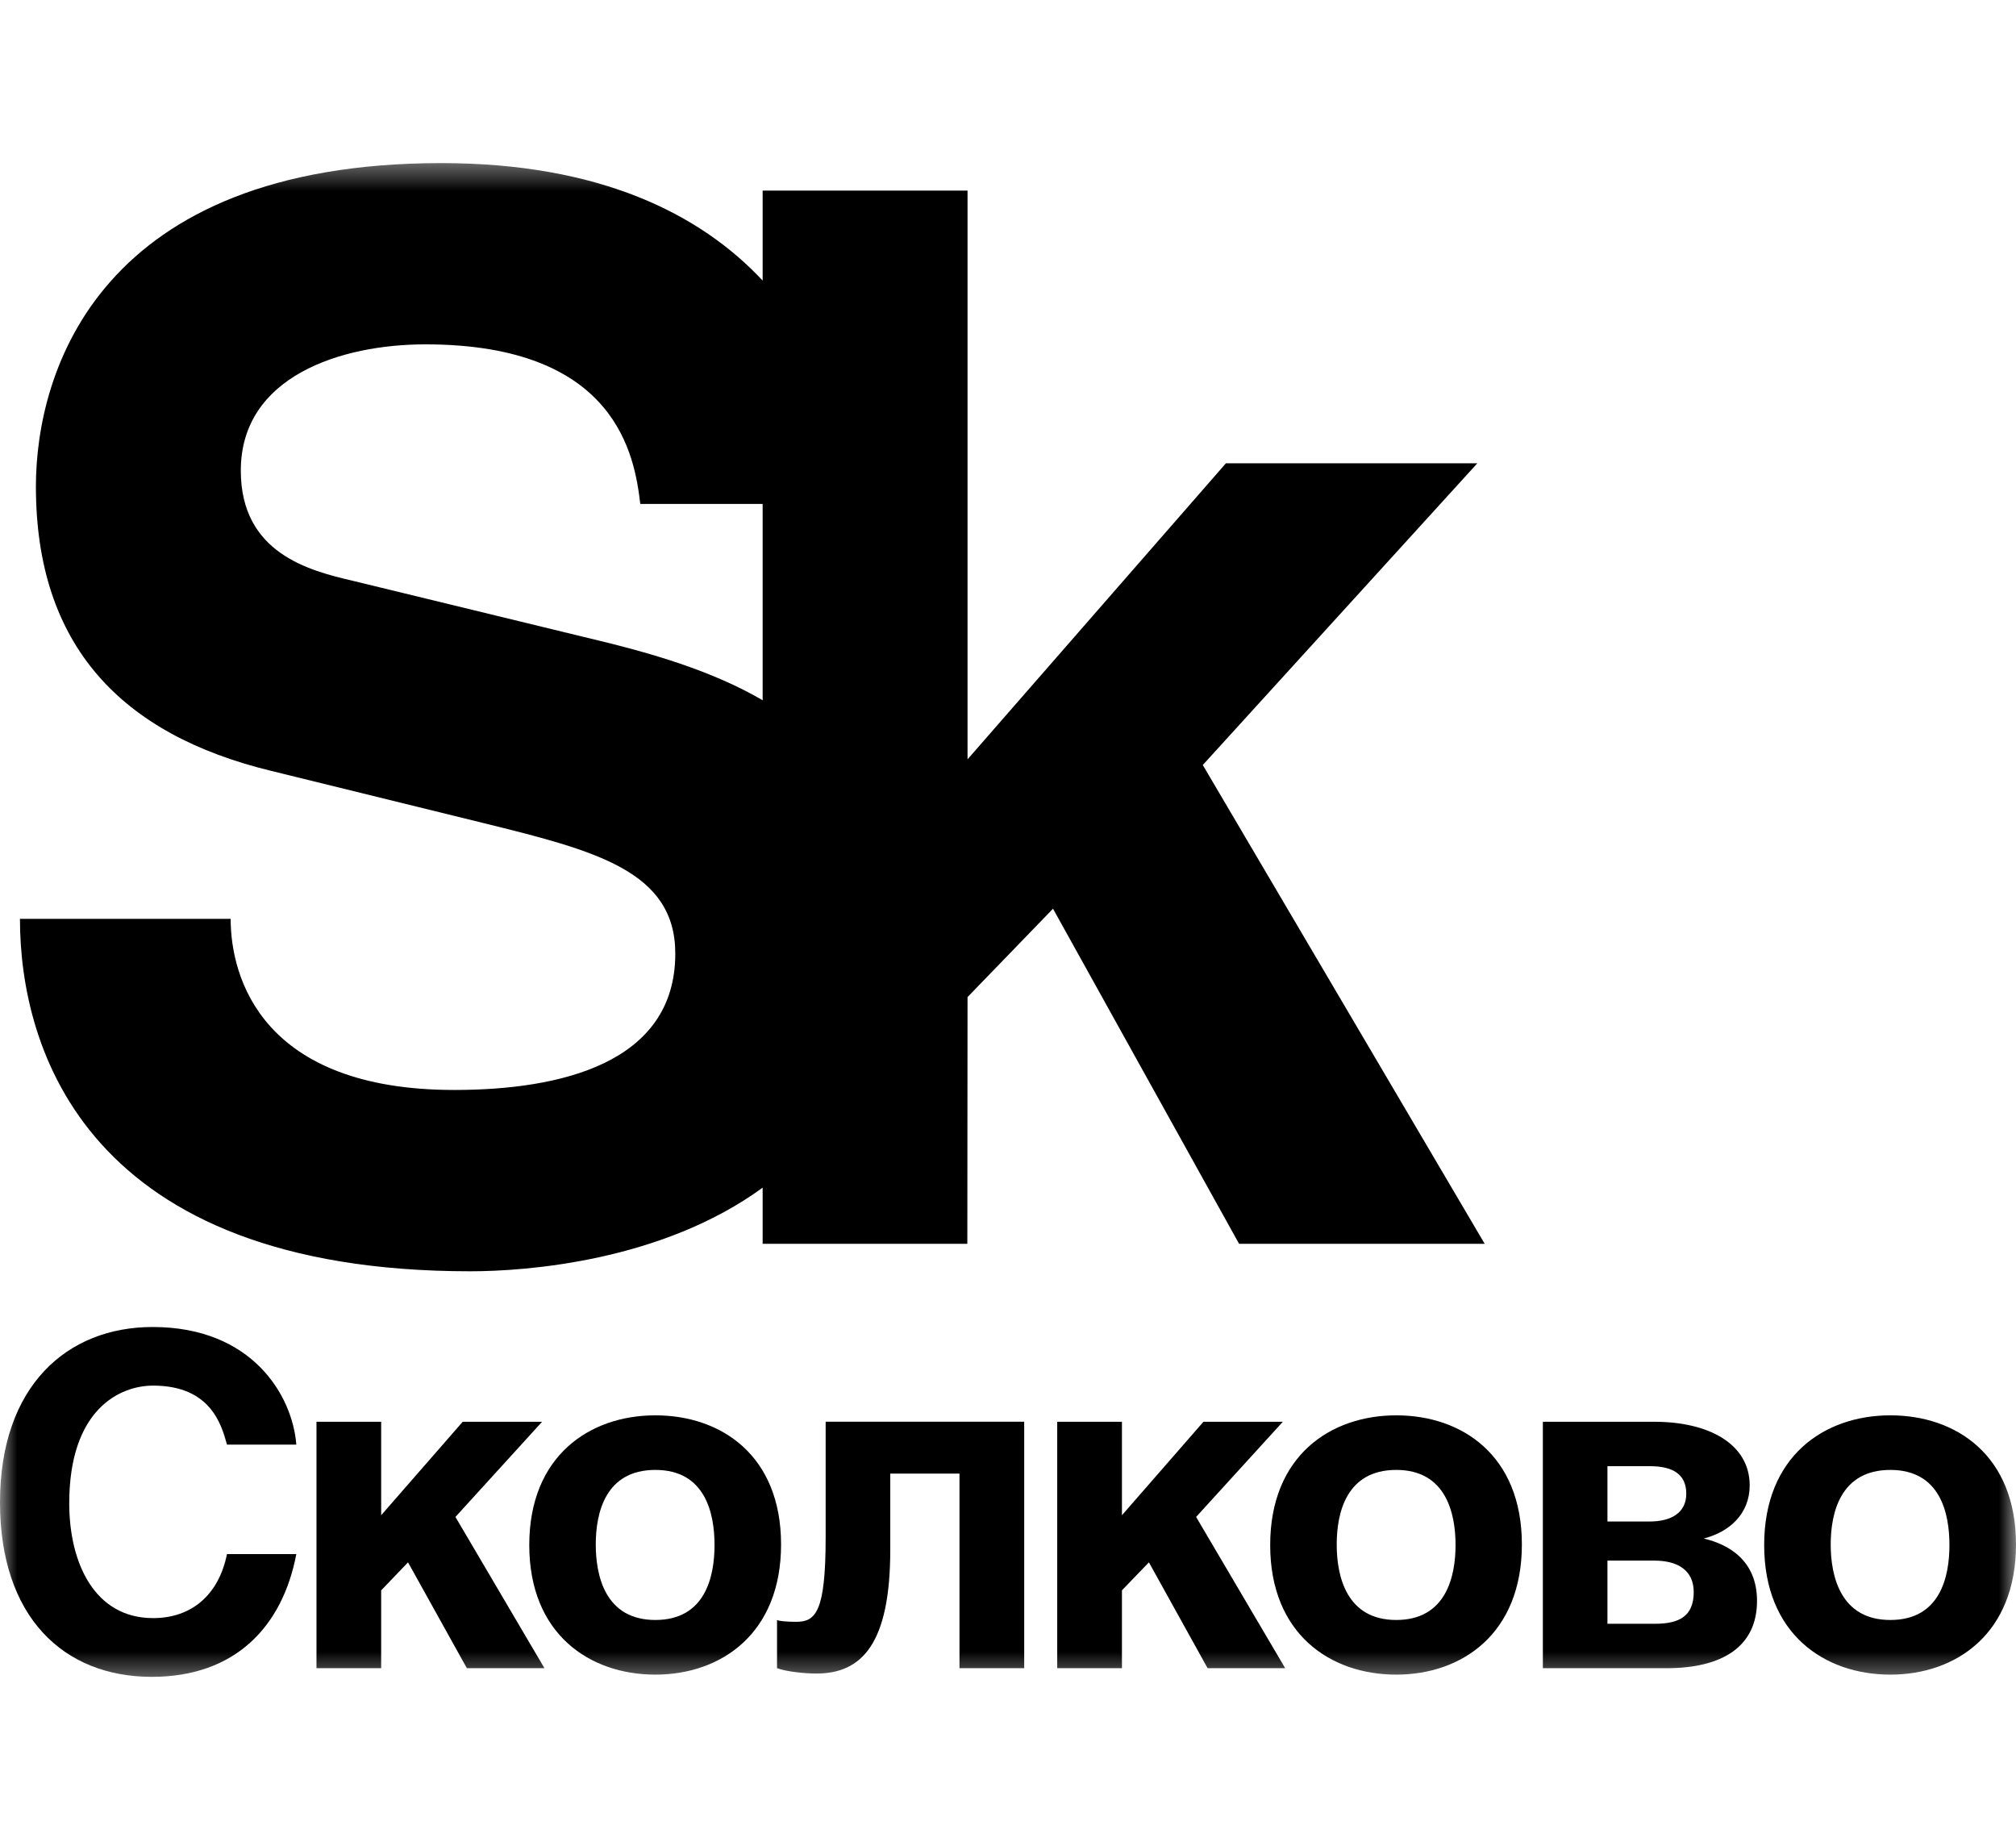 <?xml version="1.0" encoding="UTF-8"?> <svg xmlns="http://www.w3.org/2000/svg" width="58" height="53" viewBox="0 0 58 53" fill="none"> <mask id="mask0_142_4759" style="mask-type:luminance" maskUnits="userSpaceOnUse" x="0" y="4" width="58" height="45"> <path d="M58 4.5H0V48.5H58V4.5Z" fill="white"></path> </mask> <g mask="url(#mask0_142_4759)"> <path d="M6.53 41.557C6.371 40.979 6.057 39.86 4.404 39.86C3.444 39.86 1.992 40.545 1.992 43.245C1.992 44.96 2.718 46.548 4.404 46.548C5.514 46.548 6.293 45.879 6.53 44.707H8.525C8.129 46.79 6.769 48.238 4.368 48.238C1.822 48.238 0 46.509 0 43.218C0 39.871 1.928 38.174 4.393 38.174C7.259 38.174 8.416 40.148 8.525 41.557H6.53ZM10.966 43.589L13.312 40.9H15.596L13.103 43.638L15.663 47.988H13.431L11.739 44.944L10.966 45.75V47.988H9.105V40.9H10.966V43.589Z" fill="black"></path> <path d="M22.471 44.43C22.471 46.985 20.755 48.174 18.854 48.174C16.957 48.174 15.227 47.002 15.227 44.446C15.227 41.888 16.957 40.715 18.854 40.715C20.755 40.715 22.471 41.874 22.471 44.43ZM17.14 44.43C17.14 45.338 17.416 46.602 18.854 46.602C20.293 46.602 20.557 45.352 20.557 44.446C20.557 43.535 20.293 42.285 18.854 42.285C17.416 42.285 17.14 43.521 17.14 44.43ZM29.466 40.899V47.988H27.604V42.391H25.613V44.577C25.613 47.288 24.795 48.143 23.487 48.143C23.162 48.143 22.63 48.091 22.355 47.988V46.602C22.393 46.63 22.63 46.655 22.905 46.655C23.465 46.655 23.754 46.38 23.754 44.221V40.899L29.466 40.899ZM32.278 43.589L34.623 40.9H36.907L34.412 43.638L36.974 47.988H34.742L33.054 44.944L32.278 45.749V47.988H30.416V40.9H32.278V43.589Z" fill="black"></path> <path d="M43.784 44.43C43.784 46.985 42.071 48.174 40.171 48.174C38.27 48.174 36.543 47.002 36.543 44.446C36.543 41.888 38.27 40.715 40.17 40.715C42.071 40.715 43.784 41.874 43.784 44.43ZM38.457 44.43C38.457 45.338 38.733 46.602 40.171 46.602C41.603 46.602 41.876 45.352 41.876 44.446C41.876 43.535 41.603 42.285 40.171 42.285C38.733 42.285 38.457 43.521 38.457 44.43ZM44.388 40.9H47.593C49.178 40.9 50.338 41.547 50.338 42.73C50.338 43.547 49.757 44.071 49.017 44.258C49.743 44.431 50.549 44.894 50.549 46.053C50.549 47.366 49.554 47.989 47.946 47.989H44.388V40.9ZM46.246 43.769H47.459C48.077 43.769 48.514 43.522 48.514 42.967C48.514 42.388 48.093 42.178 47.473 42.178H46.246L46.246 43.769ZM46.246 46.711H47.614C48.302 46.711 48.728 46.5 48.728 45.8C48.728 45.18 48.28 44.894 47.593 44.894H46.246V46.711ZM58 44.43C58 46.985 56.288 48.174 54.385 48.174C52.488 48.174 50.755 47.002 50.755 44.446C50.755 41.888 52.488 40.715 54.385 40.715C56.288 40.715 58 41.874 58 44.43ZM52.669 44.43C52.669 45.338 52.949 46.602 54.385 46.602C55.824 46.602 56.085 45.352 56.085 44.446C56.085 43.535 55.824 42.285 54.385 42.285C52.949 42.285 52.669 43.521 52.669 44.43ZM13.53 36.571C15.116 36.571 19.022 36.294 21.941 34.166V35.78H27.83L27.836 28.683L30.295 26.141L35.648 35.78H42.714L34.604 22.007L42.503 13.327H35.27L27.836 21.844V5.483H21.941V8.072C20.146 6.147 17.236 4.692 12.699 4.692C2.877 4.692 1.033 10.658 1.033 13.997C1.033 18.585 3.504 21.135 7.807 22.177L13.909 23.677C17.127 24.471 19.428 25.055 19.428 27.433C19.428 30.605 16.082 31.355 13.071 31.355C7.554 31.355 6.636 28.143 6.636 26.433H0.574C0.574 30.188 2.496 36.571 13.53 36.571ZM17.545 18.505L10.15 16.708C8.893 16.416 6.928 15.913 6.928 13.538C6.928 10.825 9.813 9.906 12.237 9.906C17.754 9.906 18.257 13.122 18.421 14.497H21.941V20.144C20.65 19.391 19.125 18.902 17.545 18.505Z" fill="black"></path> </g> </svg> 